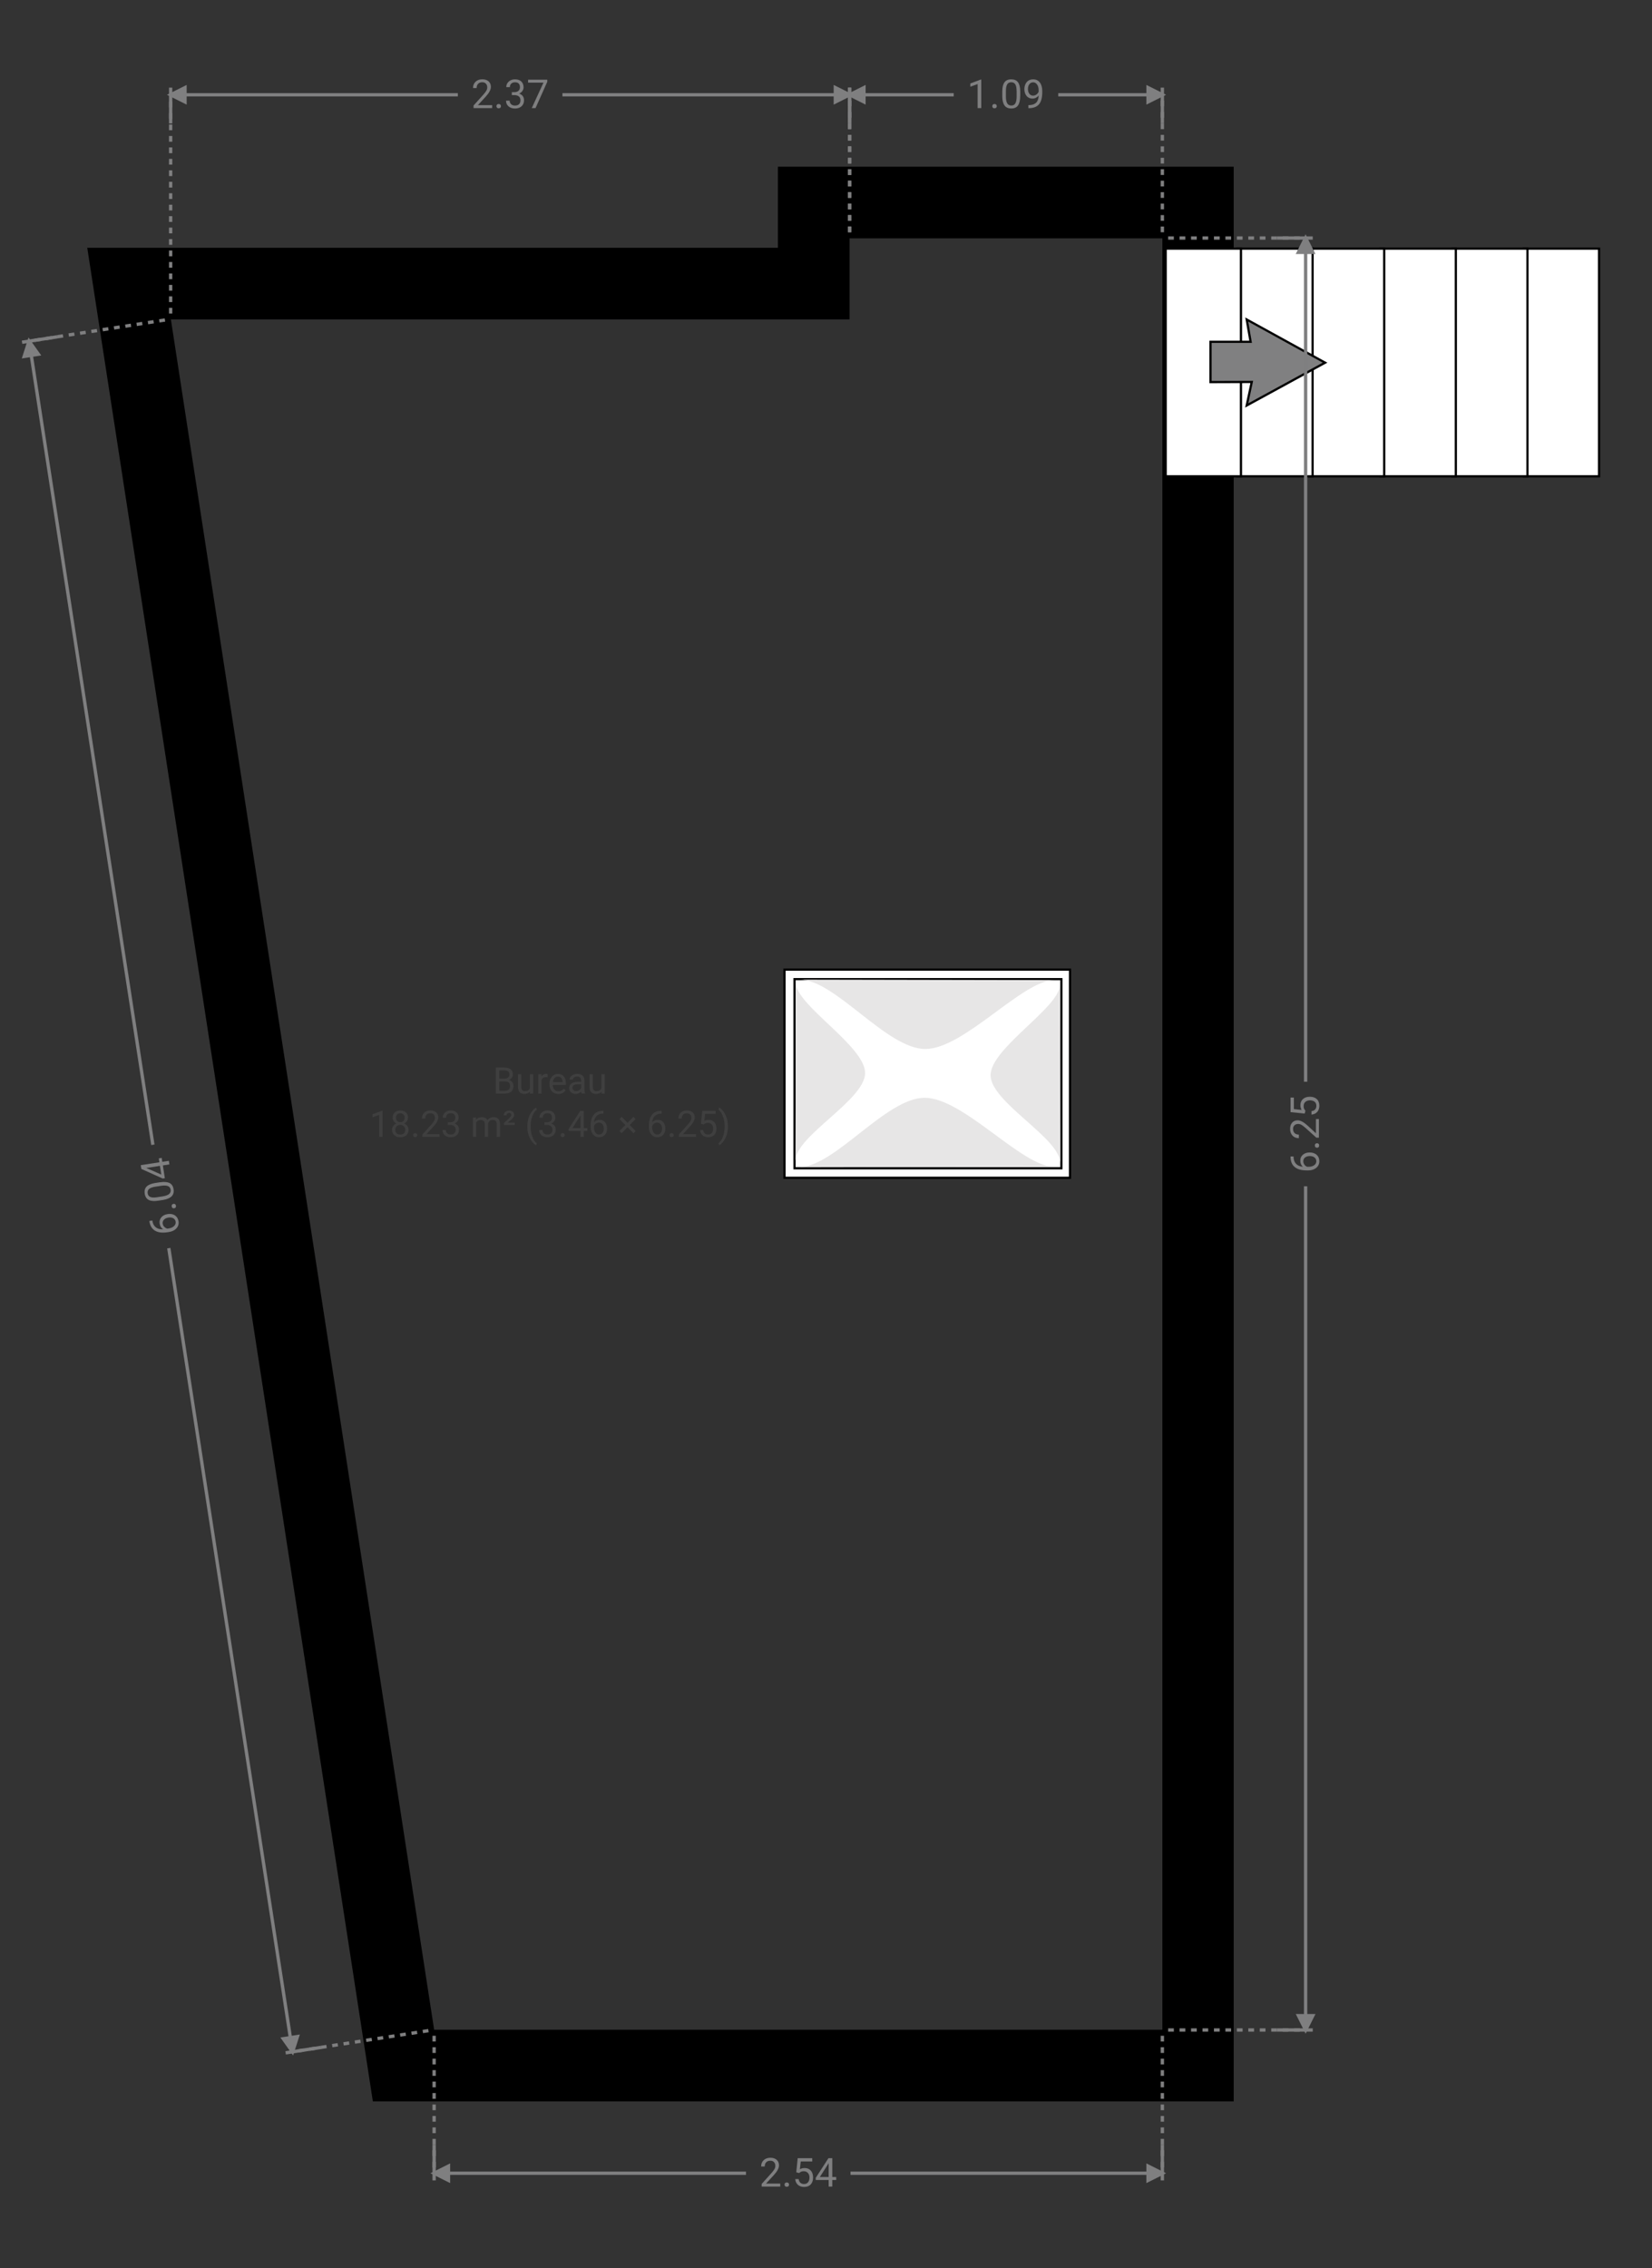 <?xml version="1.0" encoding="UTF-8"?><svg id="Calque_2" xmlns="http://www.w3.org/2000/svg" viewBox="0 0 496.06 681"><rect x="0" y="0" width="496.06" height="681" fill="#333333" stroke="none"/><defs><style>.cls-1{fill:#fff;}.cls-2{fill:#3f3f3f;}.cls-3{fill:#080914;}.cls-4{opacity:.07;}.cls-5{fill:none;}.cls-6{fill:#e7e6e6;}.cls-7{fill:#7f7f80;}.cls-8{fill:#808081;}</style></defs><g id="Calque_1-2"><g><path d="M255.1,71.56v24.34H51.31l79.05,513.55h218.67V71.56h-93.94m115.35,559.4H111.96L26.2,74.39H233.59v-24.34h136.86V630.95"/><g class="cls-4"><polyline class="cls-3" points="349.03 609.45 130.37 609.45 51.31 95.9 255.1 95.9 255.1 71.56 349.03 71.56 349.03 609.45"/></g><path class="cls-1" d="M235.56,353.65v-62.51h85.73v62.51h-85.73Z"/><path d="M321.63,353.98h-86.4v-63.17h86.4v63.17Zm-85.73-.67h85.07v-61.84h-85.07v61.84Z"/><path d="M319.04,351.12h-80.8v-57.45h80.8v57.45Zm-80.13-.67h79.47v-56.12h-79.47v56.12Z"/><path class="cls-6" d="M239,295.12c-.06,6.67,20.77,18.94,20.77,27.06s-20.85,18.85-20.91,26.32"/><path class="cls-6" d="M318.22,295.78c.06,6.67-20.77,18.94-20.77,27.06s20.85,18.85,20.91,26.32"/><path class="cls-6" d="M316.61,294.29c-9.54-.06-27.11,20.68-38.75,20.68s-27-20.77-37.65-20.83"/><path class="cls-6" d="M316.41,350.3c-9.54,.06-27.11-20.68-38.75-20.68s-27,20.77-37.65,20.83"/><path class="cls-1" d="M480.17,143.02h-22.61V74.66h22.61v68.36Z"/><path d="M480.5,143.35h-23.27V74.33h23.27v69.02Zm-22.61-.67h21.94V74.99h-21.94v67.69Z"/><path class="cls-1" d="M458.66,143.02h-22.61V74.66h22.61v68.36Z"/><path d="M459,143.35h-23.27V74.33h23.27v69.02Zm-22.61-.67h21.94V74.99h-21.94v67.69Z"/><path class="cls-1" d="M437.16,143.02h-22.61V74.66h22.61v68.36Z"/><path d="M437.49,143.35h-23.27V74.33h23.27v69.02Zm-22.61-.67h21.94V74.99h-21.94v67.69Z"/><path class="cls-1" d="M415.65,143.02h-22.61V74.66h22.61v68.36Z"/><path d="M415.98,143.35h-23.27V74.33h23.27v69.02Zm-22.61-.67h21.94V74.99h-21.94v67.69Z"/><path class="cls-1" d="M394.15,143.02h-22.61V74.66h22.61v68.36Z"/><path d="M394.48,143.35h-23.27V74.33h23.27v69.02Zm-22.61-.67h21.94V74.99h-21.94v67.69Z"/><path class="cls-1" d="M372.64,143.02h-22.61V74.66h22.61v68.36Z"/><path d="M372.97,143.35h-23.27V74.33h23.27v69.02Zm-22.61-.67h21.94V74.99h-21.94v67.69Z"/><path class="cls-8" d="M397.9,108.9c-7.85,4.28-15.69,8.57-23.54,12.85,.5-2.35,1.01-4.7,1.51-7.06-4.13,.01-8.26,.02-12.39,.04v-12.1h12.04c-.39-2.23-.78-4.46-1.17-6.68,7.85,4.32,15.69,8.64,23.54,12.96Z"/><path d="M373.88,122.38l1.58-7.36-12.31,.04v-12.77h11.98l-1.22-6.98,24.68,13.59-24.71,13.49Zm2.41-8.03l-1.45,6.75,22.36-12.21-22.39-12.33,1.12,6.39h-12.11v11.44l12.47-.04Z"/><path class="cls-7" d="M50.74,28.79v-.33h1v.33m-1,3.44v-1.72h1v1.72m-1,3.44v-1.72h1v1.72m-1,3.44v-1.72h1v1.72m-1,3.44v-1.72h1v1.72m-1,3.44v-1.72h1v1.72m-1,3.44v-1.72h1v1.72m-1,3.44v-1.72h1v1.72m-1,3.44v-1.72h1v1.72m-1,3.44v-1.72h1v1.72m-1,3.44v-1.72h1v1.72m-1,3.44v-1.72h1v1.72m-1,3.44v-1.72h1v1.72m-1,3.44v-1.72h1v1.72m-1,3.44v-1.72h1v1.72m-1,3.44v-1.72h1v1.72m-1,3.44v-1.72h1v1.72m-1,3.44v-1.72h1v1.72m-1,3.44v-1.72h1v1.72m-1,3.44v-1.72h1v1.72m-1,1.72h1"/><rect class="cls-7" x="50.74" y="26.31" width="1" height="10.75"/><path class="cls-7" d="M254.63,28.46h1m-1,3.44v-1.72h1v1.72m-1,3.44v-1.72h1v1.72m-1,3.44v-1.72h1v1.72m-1,3.44v-1.72h1v1.72m-1,3.44v-1.72h1v1.72m-1,3.44v-1.72h1v1.72m-1,3.44v-1.72h1v1.72m-1,3.44v-1.72h1v1.72m-1,3.44v-1.72h1v1.72m-1,3.44v-1.72h1v1.72m-1,3.44v-1.72h1v1.72m-1,3.44v-1.72h1v1.72m-1,1.72h1"/><rect class="cls-7" x="254.63" y="26.31" width="1" height="10.75"/><polyline class="cls-7" points="51.24 28.46 55.55 26.31 55.55 30.61 51.24 28.46"/><path class="cls-7" d="M56.05,31.42l-5.92-2.96,5.92-2.96v5.92Zm-3.68-2.96l2.68,1.34v-2.68l-2.68,1.34Z"/><polyline class="cls-7" points="255.13 28.46 250.83 30.61 250.83 26.31 255.13 28.46"/><path class="cls-7" d="M250.33,31.42v-5.92l5.92,2.96-5.92,2.96Zm1-4.3v2.68l2.68-1.34-2.68-1.34Z"/><g><path class="cls-7" d="M147.79,32.46h-5.59v-.78l2.95-3.28c.44-.5,.74-.9,.91-1.21s.25-.63,.25-.96c0-.45-.13-.81-.4-1.1s-.63-.43-1.08-.43c-.54,0-.96,.15-1.26,.46s-.45,.73-.45,1.28h-1.08c0-.79,.25-1.42,.76-1.9s1.18-.73,2.03-.73c.79,0,1.42,.21,1.88,.62s.69,.97,.69,1.66c0,.84-.54,1.84-1.61,3l-2.29,2.48h4.28v.88Z"/><path class="cls-7" d="M149.07,31.89c0-.19,.06-.34,.17-.47s.28-.19,.5-.19,.39,.06,.51,.19,.17,.28,.17,.47-.06,.33-.17,.45-.28,.18-.51,.18-.39-.06-.5-.18-.17-.27-.17-.45Z"/><path class="cls-7" d="M153.67,27.67h.81c.51,0,.91-.14,1.21-.4s.44-.62,.44-1.06c0-1-.5-1.5-1.49-1.5-.47,0-.84,.13-1.12,.4s-.42,.62-.42,1.06h-1.08c0-.68,.25-1.24,.74-1.68s1.12-.67,1.88-.67c.8,0,1.44,.21,1.89,.64s.69,1.02,.69,1.78c0,.37-.12,.73-.36,1.08s-.57,.61-.98,.78c.47,.15,.83,.39,1.09,.74s.38,.76,.38,1.26c0,.77-.25,1.37-.75,1.82s-1.15,.67-1.95,.67-1.45-.22-1.95-.65-.75-1.01-.75-1.72h1.09c0,.45,.15,.81,.44,1.08s.69,.4,1.18,.4c.52,0,.92-.14,1.2-.41s.42-.67,.42-1.18-.15-.88-.46-1.14-.74-.4-1.32-.41h-.81v-.88Z"/><path class="cls-7" d="M164.34,24.54l-3.53,7.92h-1.14l3.52-7.64h-4.62v-.89h5.77v.61Z"/></g><path class="cls-7" d="M255.13,28.96h-86.24v-1h86.24v1Zm-117.64,0H51.24v-1h86.24v1Z"/><path class="cls-7" d="M254.63,28.46h1m-1,3.44v-1.72h1v1.72m-1,3.44v-1.72h1v1.72m-1,3.44v-1.72h1v1.72m-1,3.44v-1.72h1v1.72m-1,3.44v-1.72h1v1.72m-1,3.44v-1.72h1v1.72m-1,3.44v-1.72h1v1.72m-1,3.44v-1.72h1v1.72m-1,3.44v-1.72h1v1.72m-1,3.44v-1.72h1v1.72m-1,3.44v-1.72h1v1.72m-1,3.44v-1.72h1v1.72m-1,1.72h1"/><rect class="cls-7" x="254.63" y="26.31" width="1" height="10.75"/><path class="cls-7" d="M348.53,28.46h1m-1,3.44v-1.72h1v1.72m-1,3.44v-1.72h1v1.72m-1,3.44v-1.72h1v1.72m-1,3.44v-1.72h1v1.72m-1,3.44v-1.72h1v1.72m-1,3.44v-1.72h1v1.72m-1,3.44v-1.72h1v1.72m-1,3.44v-1.72h1v1.72m-1,3.44v-1.72h1v1.72m-1,3.44v-1.72h1v1.72m-1,3.44v-1.72h1v1.72m-1,3.44v-1.72h1v1.72m-1,1.72h1"/><rect class="cls-7" x="348.53" y="26.31" width="1" height="10.75"/><polyline class="cls-7" points="255.13 28.46 259.43 26.31 259.43 30.61 255.13 28.46"/><path class="cls-7" d="M259.93,31.42l-5.92-2.96,5.92-2.96v5.92Zm-3.68-2.96l2.68,1.34v-2.68l-2.68,1.34Z"/><polyline class="cls-7" points="349.03 28.46 344.73 30.61 344.73 26.31 349.03 28.46"/><path class="cls-7" d="M344.23,31.42v-5.92l5.92,2.96-5.92,2.96Zm1-4.3v2.68l2.68-1.34-2.68-1.34Z"/><g><path class="cls-7" d="M294.65,32.46h-1.09v-7.22l-2.19,.8v-.98l3.11-1.17h.17v8.57Z"/><path class="cls-7" d="M297.96,31.89c0-.19,.06-.34,.17-.47s.28-.19,.5-.19,.39,.06,.51,.19,.17,.28,.17,.47-.06,.33-.17,.45-.28,.18-.51,.18-.39-.06-.5-.18-.17-.27-.17-.45Z"/><path class="cls-7" d="M306.34,28.82c0,1.27-.22,2.21-.65,2.83s-1.11,.93-2.03,.93-1.58-.3-2.02-.91-.66-1.5-.68-2.7v-1.45c0-1.25,.22-2.19,.65-2.79s1.11-.91,2.04-.91,1.59,.29,2.03,.88,.66,1.5,.67,2.72v1.41Zm-1.08-1.48c0-.92-.13-1.59-.39-2.01s-.67-.63-1.22-.63-.96,.21-1.21,.63-.38,1.06-.39,1.93v1.73c0,.92,.13,1.6,.4,2.04s.67,.66,1.22,.66,.93-.21,1.19-.62,.4-1.07,.41-1.96v-1.78Z"/><path class="cls-7" d="M311.88,28.71c-.23,.27-.5,.49-.81,.65s-.66,.25-1.03,.25c-.49,0-.92-.12-1.29-.36s-.65-.58-.85-1.02-.3-.92-.3-1.46c0-.57,.11-1.08,.33-1.54s.52-.81,.92-1.05,.86-.36,1.39-.36c.84,0,1.51,.32,2,.95s.73,1.49,.73,2.58v.32c0,1.66-.33,2.87-.98,3.64s-1.65,1.16-2.97,1.17h-.21v-.92h.23c.89-.02,1.58-.25,2.06-.7,.48-.45,.74-1.16,.79-2.14Zm-1.67,0c.36,0,.7-.11,1-.33s.53-.5,.67-.83v-.43c0-.71-.15-1.29-.46-1.73s-.7-.67-1.17-.67-.86,.18-1.15,.55-.43,.85-.43,1.44,.14,1.06,.42,1.44,.65,.57,1.12,.57Z"/></g><path class="cls-7" d="M349.03,28.96h-31.26v-1h31.26v1Zm-62.65,0h-31.26v-1h31.26v1Z"/><path class="cls-7" d="M392.04,70.97v1m-3.44-1h1.72v1h-1.72m-3.44-1h1.72v1h-1.72m-3.44-1h1.72v1h-1.72m-3.44-1h1.72v1h-1.72m-3.44-1h1.72v1h-1.72m-3.44-1h1.72v1h-1.72m-3.44-1h1.72v1h-1.72m-3.44-1h1.72v1h-1.72m-3.44-1h1.72v1h-1.72m-3.44-1h1.72v1h-1.72m-3.44-1h1.72v1h-1.72m-3.44-1h1.72v1h-1.72m-1.72-1v1"/><rect class="cls-7" x="383.44" y="70.97" width="10.75" height="1"/><path class="cls-7" d="M392.04,609.03v1m-3.44-1h1.72v1h-1.72m-3.44-1h1.72v1h-1.72m-3.44-1h1.72v1h-1.72m-3.44-1h1.72v1h-1.72m-3.44-1h1.72v1h-1.72m-3.44-1h1.72v1h-1.72m-3.44-1h1.72v1h-1.72m-3.44-1h1.72v1h-1.72m-3.44-1h1.72v1h-1.72m-3.44-1h1.72v1h-1.72m-3.44-1h1.72v1h-1.72m-3.44-1h1.72v1h-1.72m-1.72-1v1"/><rect class="cls-7" x="383.44" y="609.03" width="10.75" height="1"/><polyline class="cls-7" points="392.04 71.47 394.2 75.77 389.89 75.77 392.04 71.47"/><path class="cls-7" d="M395,76.27h-5.92l2.96-5.92,2.96,5.92Zm-4.3-1h2.68l-1.34-2.68-1.34,2.68Z"/><polyline class="cls-7" points="392.04 609.53 389.89 605.23 394.2 605.23 392.04 609.53"/><path class="cls-7" d="M392.05,610.65l-2.96-5.92h5.92l-2.96,5.92Zm-1.34-4.92l1.34,2.68,1.34-2.68h-2.68Z"/><g><path class="cls-7" d="M387.51,347.24h.92v.2c.02,.84,.27,1.52,.75,2.02s1.17,.79,2.04,.87c-.52-.45-.77-1.06-.77-1.84s.26-1.33,.79-1.78,1.2-.67,2.03-.67c.88,0,1.58,.24,2.11,.72s.79,1.12,.79,1.92-.31,1.48-.94,1.99-1.43,.76-2.42,.76h-.42c-1.57,0-2.77-.33-3.6-1s-1.25-1.67-1.27-2.99v-.19Zm3.84,1.42c0,.37,.11,.71,.33,1.03s.5,.53,.84,.65h.4c.7,0,1.27-.16,1.7-.47s.64-.71,.64-1.18-.18-.87-.54-1.15-.83-.42-1.41-.42-1.06,.14-1.42,.42-.54,.66-.54,1.13Z"/><path class="cls-7" d="M395.48,344.62c-.19,0-.34-.06-.47-.17s-.19-.28-.19-.5,.06-.39,.19-.51,.28-.17,.47-.17,.33,.06,.45,.17,.18,.28,.18,.51-.06,.39-.18,.5-.27,.17-.45,.17Z"/><path class="cls-7" d="M396.04,336v5.59h-.78l-3.28-2.95c-.5-.44-.9-.74-1.21-.91s-.63-.25-.96-.25c-.45,0-.81,.13-1.1,.4s-.43,.63-.43,1.08c0,.54,.15,.96,.46,1.26s.73,.45,1.28,.45v1.08c-.79,0-1.42-.25-1.9-.76s-.73-1.18-.73-2.03c0-.79,.21-1.42,.62-1.88s.97-.69,1.66-.69c.84,0,1.84,.54,3,1.61l2.48,2.29v-4.28h.88Z"/><path class="cls-7" d="M391.77,334.36l-4.25-.43v-4.37h1v3.45l2.33,.26c-.25-.42-.37-.89-.37-1.42,0-.78,.26-1.39,.77-1.85s1.21-.69,2.08-.69,1.57,.24,2.08,.71,.76,1.14,.76,1.99c0,.75-.21,1.37-.63,1.85s-1,.75-1.73,.81v-1.03c.49-.07,.86-.24,1.1-.52s.37-.65,.37-1.11c0-.5-.17-.9-.52-1.19s-.82-.43-1.42-.43c-.57,0-1.03,.16-1.37,.47s-.52,.72-.52,1.24c0,.47,.1,.84,.31,1.11l.23,.29-.22,.87Z"/></g><path class="cls-7" d="M392.55,609.53h-1v-253.33h1v253.33Zm0-284.73h-1V71.47h1v253.33Z"/><path class="cls-7" d="M349.53,652.54h-1m1-3.44v1.72h-1v-1.72m1-3.44v1.72h-1v-1.72m1-3.44v1.72h-1v-1.72m1-3.44v1.72h-1v-1.72m1-3.44v1.72h-1v-1.72m1-3.44v1.72h-1v-1.72m1-3.44v1.72h-1v-1.72m1-3.44v1.72h-1v-1.72m1-3.44v1.72h-1v-1.72m1-3.44v1.72h-1v-1.72m1-3.44v1.72h-1v-1.72m1-3.44v1.72h-1v-1.72m1-1.72h-1"/><rect class="cls-7" x="348.53" y="643.94" width="1" height="10.75"/><path class="cls-7" d="M130.86,652.54h-1m1-3.44v1.72h-1v-1.72m1-3.44v1.72h-1v-1.72m1-3.44v1.72h-1v-1.72m1-3.44v1.72h-1v-1.72m1-3.44v1.72h-1v-1.72m1-3.44v1.72h-1v-1.72m1-3.44v1.72h-1v-1.72m1-3.44v1.72h-1v-1.72m1-3.44v1.72h-1v-1.72m1-3.44v1.72h-1v-1.72m1-3.44v1.72h-1v-1.72m1-3.44v1.72h-1v-1.72m1-1.72h-1"/><rect class="cls-7" x="129.86" y="643.94" width="1" height="10.75"/><polyline class="cls-7" points="349.03 652.54 344.73 654.69 344.73 650.39 349.03 652.54"/><path class="cls-7" d="M344.23,655.5v-5.92l5.92,2.96-5.92,2.96Zm1-4.3v2.68l2.68-1.34-2.68-1.34Z"/><polyline class="cls-7" points="130.36 652.54 134.67 650.39 134.67 654.69 130.36 652.54"/><path class="cls-7" d="M135.17,655.5l-5.92-2.96,5.92-2.96v5.92Zm-3.68-2.96l2.68,1.34v-2.68l-2.68,1.34Z"/><g><path class="cls-7" d="M234.3,656.54h-5.59v-.78l2.95-3.28c.44-.5,.74-.9,.91-1.21s.25-.63,.25-.96c0-.45-.13-.81-.4-1.1s-.63-.43-1.08-.43c-.54,0-.96,.15-1.26,.46s-.45,.73-.45,1.28h-1.08c0-.79,.25-1.42,.76-1.9s1.18-.73,2.03-.73c.79,0,1.42,.21,1.88,.62s.69,.97,.69,1.66c0,.84-.54,1.84-1.61,3l-2.29,2.48h4.28v.88Z"/><path class="cls-7" d="M235.58,655.97c0-.19,.06-.34,.17-.47s.28-.19,.5-.19,.39,.06,.51,.19,.17,.28,.17,.47-.06,.33-.17,.45-.28,.18-.51,.18-.39-.06-.5-.18-.17-.27-.17-.45Z"/><path class="cls-7" d="M239.1,652.26l.43-4.25h4.37v1h-3.45l-.26,2.33c.42-.25,.89-.37,1.42-.37,.78,0,1.39,.26,1.85,.77s.69,1.21,.69,2.08-.24,1.57-.71,2.08-1.14,.76-1.99,.76c-.75,0-1.37-.21-1.85-.63s-.75-1-.81-1.73h1.03c.07,.49,.24,.86,.52,1.1s.65,.37,1.11,.37c.5,0,.9-.17,1.19-.52s.43-.82,.43-1.42c0-.57-.16-1.03-.47-1.37s-.72-.52-1.24-.52c-.47,0-.84,.1-1.11,.31l-.29,.23-.87-.22Z"/><path class="cls-7" d="M249.92,653.68h1.18v.88h-1.18v1.98h-1.09v-1.98h-3.88v-.64l3.82-5.91h1.15v5.67Zm-3.74,0h2.65v-4.18l-.13,.23-2.53,3.95Z"/></g><path class="cls-7" d="M349.03,653.04h-93.64v-1h93.64v1Zm-125.03,0h-93.64v-1h93.64v1Z"/><path class="cls-7" d="M91.33,616.05l-1.7,.26-.15-.99,1.7-.26m3.55,.46l-1.7,.26-.15-.99,1.7-.26m3.55,.46l-1.7,.26-.15-.99,1.7-.26m3.55,.46l-1.7,.26-.15-.99,1.7-.26m3.55,.46l-1.7,.26-.15-.99,1.7-.26m3.55,.46l-1.7,.26-.15-.99,1.7-.26m3.55,.46l-1.7,.26-.15-.99,1.7-.26m3.55,.46l-1.7,.26-.15-.99,1.7-.26m3.55,.46l-1.7,.26-.15-.99,1.7-.26m3.55,.46l-1.7,.26-.15-.99,1.7-.26m3.55,.46l-1.7,.26-.15-.99,1.7-.26m3.55,.46l-1.7,.26-.15-.99,1.7-.26m1.85,.73l-.15-.99"/><rect class="cls-7" x="85.67" y="615.09" width="10.75" height="1" transform="translate(-92.65 21.03) rotate(-8.76)"/><path class="cls-7" d="M12.21,102.41l-1.7,.26-.15-.99,1.7-.26m3.55,.46l-1.7,.26-.15-.99,1.7-.26m3.55,.46l-1.7,.26-.15-.99,1.7-.26m3.55,.46l-1.7,.26-.15-.99,1.7-.26m3.55,.46l-1.7,.26-.15-.99,1.7-.26m3.55,.46l-1.7,.26-.15-.99,1.7-.26m3.55,.46l-1.7,.26-.15-.99,1.7-.26m3.55,.46l-1.7,.26-.15-.99,1.7-.26m3.55,.46l-1.7,.26-.15-.99,1.7-.26m3.55,.46l-1.7,.26-.15-.99,1.7-.26m3.55,.46l-1.7,.26-.15-.99,1.7-.26m3.55,.46l-1.7,.26-.15-.99,1.7-.26m1.85,.73l-.15-.99"/><rect class="cls-7" x="6.55" y="101.45" width="10.75" height="1" transform="translate(-15.38 3) rotate(-8.76)"/><polyline class="cls-7" points="87.85 616.08 85.07 612.15 89.33 611.5 87.85 616.08"/><path class="cls-7" d="M88.02,617.18l-3.83-5.4,5.85-.9-2.02,6.3Zm-2.07-4.66l1.73,2.45,.92-2.86-2.65,.41Z"/><polyline class="cls-7" points="8.74 102.44 11.52 106.36 7.26 107.02 8.74 102.44"/><path class="cls-7" d="M6.54,107.63l2.02-6.3,3.83,5.4-5.85,.9Zm2.36-4.09l-.92,2.86,2.65-.41-1.73-2.45Z"/><g><path class="cls-7" d="M44.84,366.61l.91-.14,.03,.2c.14,.83,.49,1.46,1.05,1.88,.55,.42,1.27,.6,2.15,.54-.58-.37-.93-.93-1.04-1.7-.11-.73,.06-1.36,.5-1.88,.45-.52,1.08-.84,1.9-.97,.87-.13,1.6,0,2.19,.39,.59,.39,.95,.99,1.08,1.78,.12,.81-.08,1.51-.63,2.11-.54,.6-1.3,.97-2.28,1.12l-.41,.06c-1.55,.24-2.79,.09-3.71-.45-.92-.54-1.49-1.46-1.71-2.76l-.03-.19Zm4.02,.82c.06,.37,.22,.69,.49,.96,.27,.27,.58,.45,.93,.52l.39-.06c.7-.11,1.23-.35,1.61-.73,.38-.38,.53-.8,.46-1.27-.07-.48-.31-.83-.71-1.06-.4-.22-.88-.29-1.46-.2-.58,.09-1.03,.3-1.34,.64-.31,.33-.44,.73-.37,1.2Z"/><path class="cls-7" d="M52.31,362.8c-.19,.03-.35,0-.49-.09-.14-.09-.23-.25-.26-.47-.03-.22,0-.4,.11-.53,.11-.13,.25-.21,.44-.24,.18-.03,.33,0,.47,.1,.14,.1,.22,.25,.26,.47,.03,.22,0,.39-.1,.52-.1,.13-.24,.21-.42,.23Z"/><path class="cls-7" d="M48,355c1.25-.19,2.22-.12,2.9,.21s1.08,.96,1.22,1.87c.14,.9-.06,1.61-.59,2.14-.53,.52-1.39,.89-2.57,1.08l-1.43,.22c-1.24,.19-2.19,.12-2.86-.22-.67-.34-1.07-.96-1.21-1.88-.14-.91,.05-1.62,.56-2.14,.51-.52,1.38-.88,2.59-1.08l1.39-.21Zm-1.3,1.3c-.91,.14-1.55,.37-1.92,.69s-.52,.75-.44,1.31c.08,.55,.35,.92,.8,1.1,.45,.19,1.11,.22,1.96,.09l1.71-.26c.91-.14,1.56-.38,1.96-.71,.39-.33,.55-.77,.47-1.3-.08-.53-.35-.89-.79-1.08-.45-.19-1.11-.23-2-.1l-1.75,.27Z"/><path class="cls-7" d="M47.86,348.98l-.18-1.17,.88-.13,.18,1.17,1.96-.3,.17,1.08-1.96,.3,.59,3.84-.63,.1-6.42-2.88-.18-1.14,5.6-.86Zm.57,3.7l-.4-2.62-4.13,.64,.25,.09,4.29,1.89Z"/></g><path class="cls-7" d="M87.36,616.16l-37.17-241.31,.99-.15,37.17,241.31-.99,.15ZM45.41,343.82L8.24,102.51l.99-.15,37.17,241.3-.99,.15Z"/><path class="cls-2" d="M148.88,328.36v-7.82h2.56c.85,0,1.49,.18,1.91,.53,.43,.35,.64,.87,.64,1.56,0,.37-.1,.69-.31,.97-.21,.28-.49,.5-.85,.65,.42,.12,.76,.34,1,.67,.25,.33,.37,.73,.37,1.19,0,.7-.23,1.25-.68,1.65-.45,.4-1.1,.6-1.93,.6h-2.71Zm1.03-4.48h1.56c.45,0,.81-.11,1.08-.34,.27-.23,.41-.53,.41-.92,0-.43-.13-.74-.38-.94-.25-.2-.63-.29-1.14-.29h-1.53v2.49Zm0,.83v2.81h1.7c.48,0,.86-.12,1.14-.37,.28-.25,.42-.59,.42-1.03,0-.94-.51-1.41-1.54-1.41h-1.72Z"/><path class="cls-2" d="M159.15,327.79c-.39,.45-.95,.68-1.7,.68-.62,0-1.09-.18-1.42-.54-.32-.36-.49-.89-.49-1.6v-3.78h.99v3.76c0,.88,.36,1.32,1.07,1.32,.76,0,1.26-.28,1.51-.85v-4.23h.99v5.81h-.95l-.02-.57Z"/><path class="cls-2" d="M164.43,323.45c-.15-.03-.31-.04-.49-.04-.65,0-1.09,.28-1.33,.83v4.12h-.99v-5.81h.97l.02,.67c.33-.52,.79-.78,1.39-.78,.19,0,.34,.03,.44,.08v.92Z"/><path class="cls-2" d="M167.65,328.47c-.79,0-1.43-.26-1.92-.78s-.74-1.21-.74-2.07v-.18c0-.58,.11-1.09,.33-1.54s.53-.81,.92-1.06c.4-.26,.82-.38,1.29-.38,.76,0,1.34,.25,1.76,.75,.42,.5,.63,1.21,.63,2.14v.41h-3.94c.01,.57,.18,1.04,.5,1.39,.32,.35,.73,.53,1.22,.53,.35,0,.65-.07,.89-.21,.24-.14,.46-.33,.64-.57l.61,.47c-.49,.75-1.22,1.12-2.19,1.12Zm-.12-5.21c-.4,0-.74,.15-1.01,.44-.27,.29-.44,.7-.5,1.23h2.91v-.08c-.03-.5-.16-.9-.41-1.17-.24-.28-.57-.42-.99-.42Z"/><path class="cls-2" d="M174.65,328.36c-.06-.12-.1-.32-.14-.61-.46,.48-1.01,.72-1.65,.72-.57,0-1.04-.16-1.41-.49-.37-.32-.55-.73-.55-1.23,0-.61,.23-1.08,.69-1.41,.46-.34,1.11-.5,1.94-.5h.97v-.46c0-.35-.1-.62-.31-.83-.21-.21-.51-.31-.92-.31-.35,0-.65,.09-.89,.27-.24,.18-.36,.39-.36,.65h-1c0-.29,.1-.57,.31-.84,.21-.27,.49-.48,.84-.64,.35-.16,.74-.24,1.16-.24,.67,0,1.19,.17,1.57,.5,.38,.34,.58,.8,.59,1.38v2.67c0,.53,.07,.96,.2,1.27v.09h-1.04Zm-1.65-.76c.31,0,.61-.08,.89-.24,.28-.16,.48-.37,.61-.63v-1.19h-.78c-1.22,0-1.83,.36-1.83,1.07,0,.31,.1,.55,.31,.73,.21,.18,.47,.26,.8,.26Z"/><path class="cls-2" d="M180.63,327.79c-.39,.45-.95,.68-1.7,.68-.62,0-1.09-.18-1.42-.54-.32-.36-.49-.89-.49-1.6v-3.78h.99v3.76c0,.88,.36,1.32,1.07,1.32,.76,0,1.26-.28,1.51-.85v-4.23h.99v5.81h-.95l-.02-.57Z"/><path class="cls-2" d="M114.86,341.36h-1v-6.62l-2,.74v-.9l2.85-1.07h.16v7.86Z"/><path class="cls-2" d="M122.51,335.59c0,.39-.1,.74-.31,1.04-.21,.3-.48,.54-.84,.71,.41,.18,.73,.43,.97,.77,.24,.34,.36,.72,.36,1.14,0,.68-.23,1.21-.68,1.62-.46,.4-1.06,.6-1.8,.6s-1.35-.2-1.81-.61c-.45-.4-.68-.94-.68-1.61,0-.42,.12-.8,.35-1.14s.55-.6,.96-.77c-.35-.17-.62-.41-.82-.71-.2-.3-.3-.65-.3-1.04,0-.66,.21-1.18,.63-1.57,.42-.39,.98-.58,1.67-.58s1.24,.19,1.67,.58,.64,.91,.64,1.57Zm-.81,3.65c0-.44-.14-.79-.42-1.07-.28-.28-.64-.41-1.09-.41s-.81,.14-1.08,.41c-.27,.27-.41,.63-.41,1.07s.13,.79,.39,1.05,.63,.38,1.1,.38,.83-.13,1.1-.38c.26-.26,.4-.6,.4-1.04Zm-1.49-4.98c-.39,0-.71,.12-.95,.36-.24,.24-.36,.57-.36,.99s.12,.72,.36,.96c.24,.24,.56,.37,.95,.37s.72-.12,.95-.37c.24-.25,.36-.57,.36-.96s-.12-.72-.37-.97c-.25-.25-.56-.38-.94-.38Z"/><path class="cls-2" d="M124.06,340.84c0-.17,.05-.31,.15-.43s.26-.17,.46-.17,.36,.06,.46,.17c.11,.12,.16,.26,.16,.43s-.05,.3-.16,.41c-.11,.11-.26,.17-.46,.17s-.36-.05-.46-.17-.15-.25-.15-.41Z"/><path class="cls-2" d="M131.96,341.36h-5.12v-.71l2.71-3.01c.4-.46,.68-.82,.83-1.11,.15-.29,.23-.58,.23-.88,0-.41-.12-.74-.37-1-.25-.26-.58-.39-.99-.39-.49,0-.88,.14-1.15,.42s-.41,.67-.41,1.17h-.99c0-.72,.23-1.3,.7-1.75,.46-.45,1.08-.67,1.86-.67,.73,0,1.3,.19,1.72,.57,.42,.38,.63,.89,.63,1.52,0,.77-.49,1.69-1.47,2.75l-2.09,2.27h3.93v.81Z"/><path class="cls-2" d="M134.45,336.97h.75c.47,0,.84-.13,1.11-.37,.27-.24,.4-.56,.4-.97,0-.92-.46-1.38-1.37-1.38-.43,0-.77,.12-1.03,.37-.26,.25-.38,.57-.38,.97h-.99c0-.62,.23-1.13,.68-1.54,.45-.41,1.03-.62,1.73-.62,.74,0,1.32,.2,1.73,.59,.42,.39,.63,.93,.63,1.63,0,.34-.11,.67-.33,.99s-.52,.56-.9,.71c.43,.13,.76,.36,1,.68,.23,.31,.35,.7,.35,1.15,0,.7-.23,1.26-.69,1.67-.46,.41-1.05,.62-1.79,.62s-1.33-.2-1.79-.6c-.46-.4-.69-.92-.69-1.57h1c0,.41,.13,.74,.4,.99,.27,.25,.63,.37,1.08,.37,.48,0,.85-.13,1.1-.38,.25-.25,.38-.61,.38-1.08s-.14-.8-.42-1.05-.68-.37-1.21-.38h-.75v-.81Z"/><path class="cls-2" d="M142.94,335.55l.03,.64c.43-.5,1-.75,1.72-.75,.81,0,1.37,.31,1.66,.94,.19-.28,.44-.51,.75-.68,.31-.17,.68-.26,1.1-.26,1.27,0,1.92,.68,1.94,2.03v3.89h-.99v-3.84c0-.41-.09-.72-.28-.93-.19-.21-.51-.31-.96-.31-.37,0-.68,.11-.92,.33-.24,.22-.39,.52-.42,.89v3.86h-1v-3.81c0-.85-.41-1.27-1.24-1.27-.65,0-1.1,.28-1.34,.83v4.24h-.99v-5.81h.94Z"/><path class="cls-2" d="M154.56,337.78h-3.22v-.58l1.61-1.52c.39-.37,.59-.67,.59-.92,0-.18-.06-.32-.17-.43-.11-.11-.28-.16-.49-.16-.27,0-.47,.07-.59,.21-.13,.14-.19,.31-.19,.51h-.84c0-.41,.15-.74,.45-1.01,.3-.27,.68-.4,1.16-.4s.85,.11,1.12,.34c.28,.23,.41,.54,.41,.93s-.19,.75-.57,1.13l-.45,.42-.95,.78h2.14v.69Z"/><path class="cls-2" d="M158.35,338.19c0-.81,.11-1.59,.32-2.33,.22-.74,.54-1.42,.97-2.03,.43-.61,.88-1.04,1.34-1.29l.2,.65c-.52,.4-.95,1.01-1.29,1.84-.33,.82-.52,1.74-.55,2.77v.46c0,1.38,.25,2.58,.75,3.6,.3,.61,.67,1.08,1.08,1.43l-.2,.61c-.48-.26-.93-.71-1.36-1.33-.85-1.22-1.27-2.67-1.27-4.37Z"/><path class="cls-2" d="M163.49,336.97h.75c.47,0,.84-.13,1.11-.37,.27-.24,.4-.56,.4-.97,0-.92-.46-1.38-1.37-1.38-.43,0-.77,.12-1.03,.37-.26,.25-.38,.57-.38,.97h-.99c0-.62,.23-1.13,.68-1.54,.45-.41,1.03-.62,1.73-.62,.74,0,1.32,.2,1.73,.59,.42,.39,.63,.93,.63,1.63,0,.34-.11,.67-.33,.99s-.52,.56-.9,.71c.43,.13,.76,.36,1,.68,.23,.31,.35,.7,.35,1.15,0,.7-.23,1.26-.69,1.67-.46,.41-1.05,.62-1.79,.62s-1.33-.2-1.79-.6c-.46-.4-.69-.92-.69-1.57h1c0,.41,.13,.74,.4,.99,.27,.25,.63,.37,1.08,.37,.48,0,.85-.13,1.1-.38,.25-.25,.38-.61,.38-1.08s-.14-.8-.42-1.05-.68-.37-1.21-.38h-.75v-.81Z"/><path class="cls-2" d="M168.35,340.84c0-.17,.05-.31,.15-.43s.26-.17,.46-.17,.36,.06,.46,.17c.11,.12,.16,.26,.16,.43s-.05,.3-.16,.41c-.11,.11-.26,.17-.46,.17s-.36-.05-.46-.17-.15-.25-.15-.41Z"/><path class="cls-2" d="M175.31,338.74h1.08v.81h-1.08v1.82h-1v-1.82h-3.56v-.58l3.5-5.42h1.06v5.19Zm-3.43,0h2.43v-3.83l-.12,.21-2.31,3.62Z"/><path class="cls-2" d="M181.19,333.54v.84h-.18c-.77,.01-1.39,.24-1.85,.69-.46,.44-.72,1.07-.79,1.88,.41-.47,.97-.71,1.69-.71s1.22,.24,1.63,.72c.41,.48,.61,1.1,.61,1.86,0,.8-.22,1.45-.66,1.93-.44,.48-1.03,.72-1.76,.72s-1.36-.29-1.82-.86c-.47-.57-.7-1.31-.7-2.22v-.38c0-1.44,.31-2.54,.92-3.3,.61-.76,1.53-1.15,2.74-1.17h.18Zm-1.31,3.52c-.34,0-.65,.1-.94,.31-.29,.2-.49,.46-.6,.77v.37c0,.64,.15,1.16,.44,1.56,.29,.39,.65,.59,1.08,.59s.8-.16,1.06-.49c.26-.33,.38-.76,.38-1.29s-.13-.97-.39-1.3c-.26-.33-.6-.5-1.03-.5Z"/><path class="cls-2" d="M186.02,339.6l1.77-1.8-1.76-1.8,.64-.66,1.77,1.8,1.77-1.8,.64,.66-1.76,1.8,1.77,1.8-.64,.66-1.78-1.81-1.78,1.81-.64-.66Z"/><path class="cls-2" d="M198.68,333.54v.84h-.18c-.77,.01-1.39,.24-1.85,.69-.46,.44-.72,1.07-.79,1.88,.41-.47,.97-.71,1.69-.71s1.22,.24,1.63,.72c.41,.48,.61,1.1,.61,1.86,0,.8-.22,1.45-.66,1.93-.44,.48-1.03,.72-1.76,.72s-1.36-.29-1.82-.86c-.47-.57-.7-1.31-.7-2.22v-.38c0-1.44,.31-2.54,.92-3.3,.61-.76,1.53-1.15,2.74-1.17h.18Zm-1.31,3.52c-.34,0-.65,.1-.94,.31-.29,.2-.49,.46-.6,.77v.37c0,.64,.15,1.16,.44,1.56,.29,.39,.65,.59,1.08,.59s.8-.16,1.06-.49c.26-.33,.38-.76,.38-1.29s-.13-.97-.39-1.3c-.26-.33-.6-.5-1.03-.5Z"/><path class="cls-2" d="M201.07,340.84c0-.17,.05-.31,.15-.43s.26-.17,.46-.17,.36,.06,.46,.17c.11,.12,.16,.26,.16,.43s-.05,.3-.16,.41c-.11,.11-.26,.17-.46,.17s-.36-.05-.46-.17-.15-.25-.15-.41Z"/><path class="cls-2" d="M208.97,341.36h-5.12v-.71l2.71-3.01c.4-.46,.68-.82,.83-1.11,.15-.29,.23-.58,.23-.88,0-.41-.12-.74-.37-1-.25-.26-.58-.39-.99-.39-.49,0-.88,.14-1.15,.42s-.41,.67-.41,1.17h-.99c0-.72,.23-1.3,.7-1.75,.46-.45,1.08-.67,1.86-.67,.73,0,1.3,.19,1.72,.57,.42,.38,.63,.89,.63,1.52,0,.77-.49,1.69-1.47,2.75l-2.09,2.27h3.93v.81Z"/><path class="cls-2" d="M210.48,337.44l.4-3.9h4.01v.92h-3.16l-.24,2.13c.38-.23,.82-.34,1.31-.34,.71,0,1.28,.23,1.7,.71s.63,1.11,.63,1.91-.22,1.44-.65,1.9c-.44,.46-1.04,.7-1.82,.7-.69,0-1.26-.19-1.69-.57-.44-.38-.69-.91-.75-1.59h.94c.06,.45,.22,.78,.48,1.01,.26,.23,.6,.34,1.02,.34,.46,0,.82-.16,1.09-.47,.26-.32,.39-.75,.39-1.31,0-.52-.14-.94-.43-1.26-.28-.32-.66-.47-1.14-.47-.43,0-.77,.1-1.02,.29l-.26,.21-.79-.21Z"/><path class="cls-2" d="M218.59,338.24c0,.8-.1,1.56-.31,2.3s-.53,1.41-.96,2.03c-.43,.62-.88,1.06-1.36,1.32l-.21-.61c.55-.42,.99-1.08,1.33-1.97,.33-.89,.51-1.88,.51-2.96v-.17c0-.75-.08-1.45-.24-2.1-.16-.65-.38-1.22-.66-1.74-.28-.51-.6-.91-.95-1.2l.21-.61c.47,.26,.92,.7,1.35,1.31,.43,.61,.75,1.29,.96,2.02,.21,.74,.32,1.53,.32,2.37Z"/><rect class="cls-5" width="496.06" height="681"/></g></g></svg>